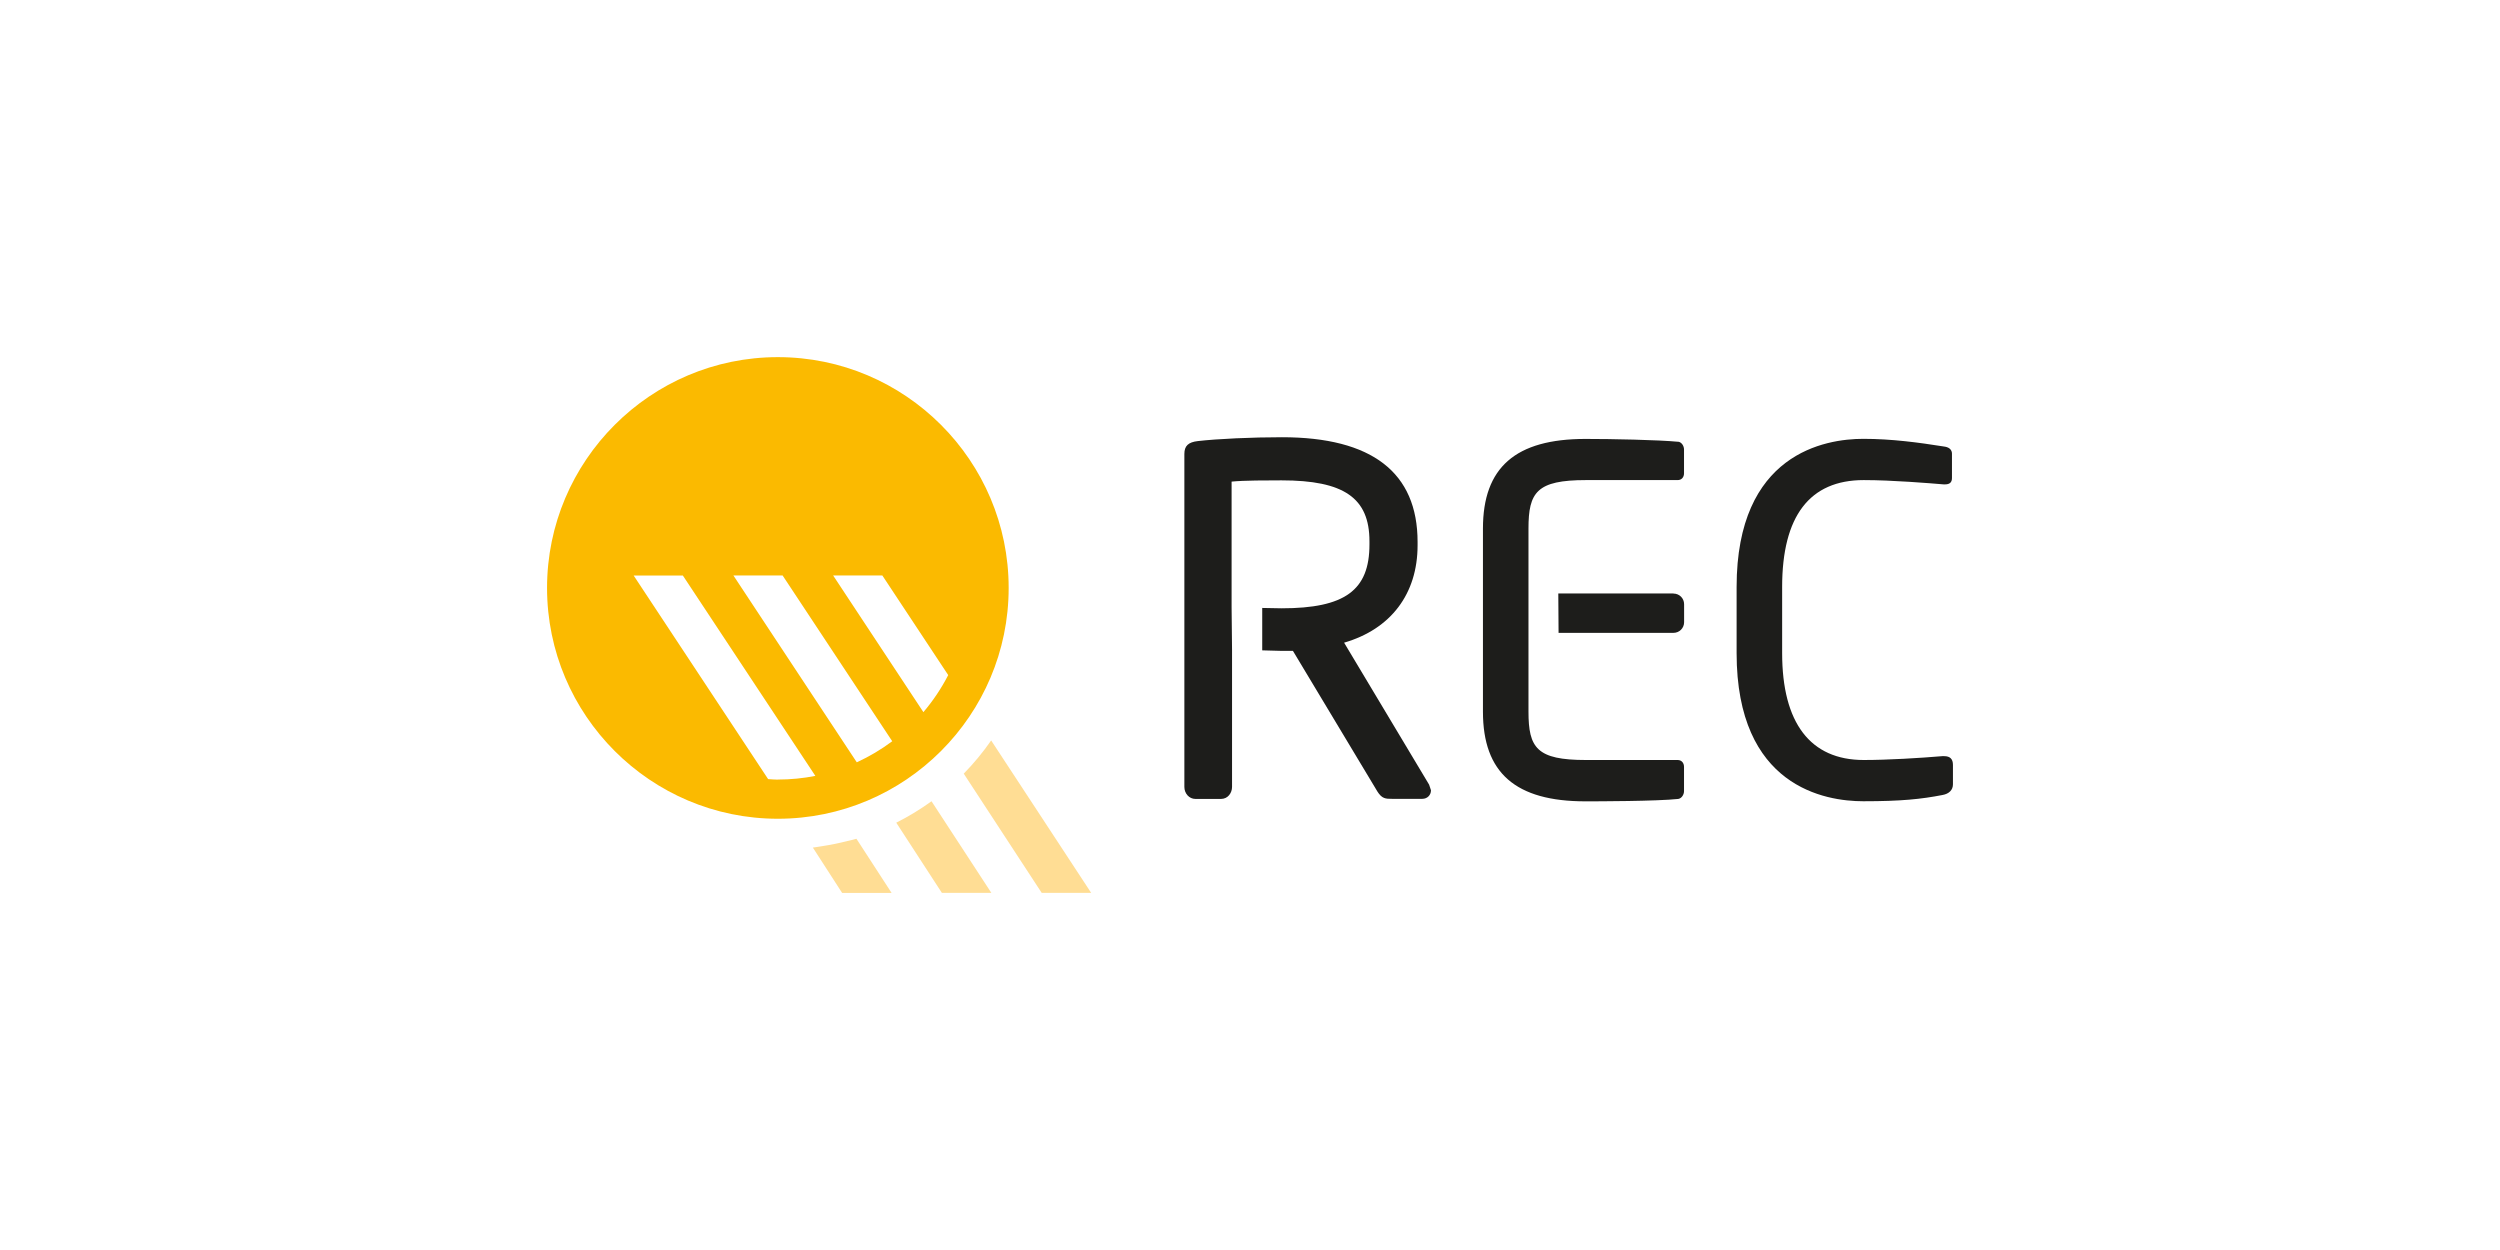 <?xml version="1.0" encoding="UTF-8"?> <svg xmlns="http://www.w3.org/2000/svg" xmlns:xlink="http://www.w3.org/1999/xlink" id="Ebene_1" viewBox="0 0 280 140"><defs><style>.cls-1{fill:none;}.cls-2{clip-path:url(#clippath);}.cls-3{fill:#ffdd94;}.cls-4{fill:#fbba00;}.cls-5{fill:#1d1d1b;}</style><clipPath id="clippath"><rect class="cls-1" x="61.27" y="40" width="157.47" height="60"></rect></clipPath></defs><g class="cls-2"><path class="cls-4" d="M112.97,65.85c0-14.25-11.6-25.85-25.85-25.85s-25.85,11.6-25.85,25.85,11.6,25.85,25.85,25.85,25.85-11.6,25.85-25.85m-25.85,21.47c-.37,0-.73-.04-1.09-.06l-15.06-22.8h5.51l14.84,22.44c-1.36,.27-2.77,.41-4.21,.41m8.85-1.93l-13.82-20.93h5.51l12.28,18.57c-1.23,.92-2.56,1.71-3.97,2.36m-2.65-20.93h5.51l7.38,11.16c-.77,1.49-1.7,2.88-2.78,4.15l-10.11-15.31Z"></path><path class="cls-3" d="M94.95,94.18c-.94,.25-1.89,.44-2.87,.59-.35,.05-.69,.12-1.04,.16l3.28,5.08h5.54l-3.94-6.07c-.32,.1-.65,.17-.98,.25"></path><path class="cls-3" d="M111.01,82.93c-.92,1.33-1.95,2.57-3.07,3.72l8.73,13.35h5.54l-11.2-17.07Z"></path><path class="cls-3" d="M100.38,92.14l5.11,7.86h5.54l-6.7-10.26c-1.25,.9-2.57,1.71-3.95,2.4"></path><path class="cls-5" d="M187.43,66.47h-12.9l.03,4.41h12.87c.66,0,1.19-.53,1.19-1.19v-2.02c0-.66-.53-1.19-1.19-1.19m.55-17c-2.33-.22-7.49-.32-10.41-.32-7.83,0-11.48,3.19-11.48,10.04v20.51c0,6.85,3.65,10.04,11.48,10.04,1.31,0,7.99-.01,10.4-.27h0c.39-.07,.64-.5,.64-.87v-2.72c0-.46-.29-.77-.71-.77h-10.28c-5.5,0-6.43-1.35-6.43-5.42v-20.51c0-4.06,.93-5.42,6.43-5.42h10.28c.43,0,.71-.31,.71-.76v-2.67c0-.37-.24-.8-.64-.87m29.77,35.22h-.21c-2.48,.21-6.08,.43-8.79,.43-5.98,0-9.14-4.14-9.14-11.97v-7.41c0-7.94,3.08-11.97,9.14-11.97,3.19,0,7.37,.35,8.94,.48h.17c.52,0,.77-.23,.77-.71v-2.72c0-.71-.73-.79-.96-.82-2.78-.44-5.8-.85-8.97-.85-4.27,0-14.19,1.62-14.19,16.59v7.41c0,14.98,9.92,16.59,14.19,16.59s6.5-.24,8.87-.7c.74-.13,1.17-.57,1.17-1.19v-2.18c0-.66-.32-.98-.98-.98"></path><path class="cls-5" d="M141.37,72.84l2.21,.06h1.23c.16,.26,9.46,15.75,9.46,15.75,.51,.82,.95,.82,1.62,.82h3.41c.55,0,.97-.41,.97-.96l-.21-.63s-8.26-13.81-9.52-15.9c5.23-1.52,8.23-5.46,8.23-10.91v-.37c0-7.78-5.11-11.73-15.19-11.73-3.37,0-7.24,.18-9.41,.43-1.08,.12-1.52,.54-1.52,1.44v37.3c0,.74,.55,1.34,1.23,1.34h2.88c.77,0,1.23-.68,1.23-1.34v-15.38l-.05-4.74v-14.08c1.35-.14,4.07-.14,5.59-.14,7,0,9.85,1.97,9.85,6.82v.37c0,5.13-2.76,7.14-9.85,7.14,0,0-1-.02-2.16-.04v4.77Z"></path></g></svg> 